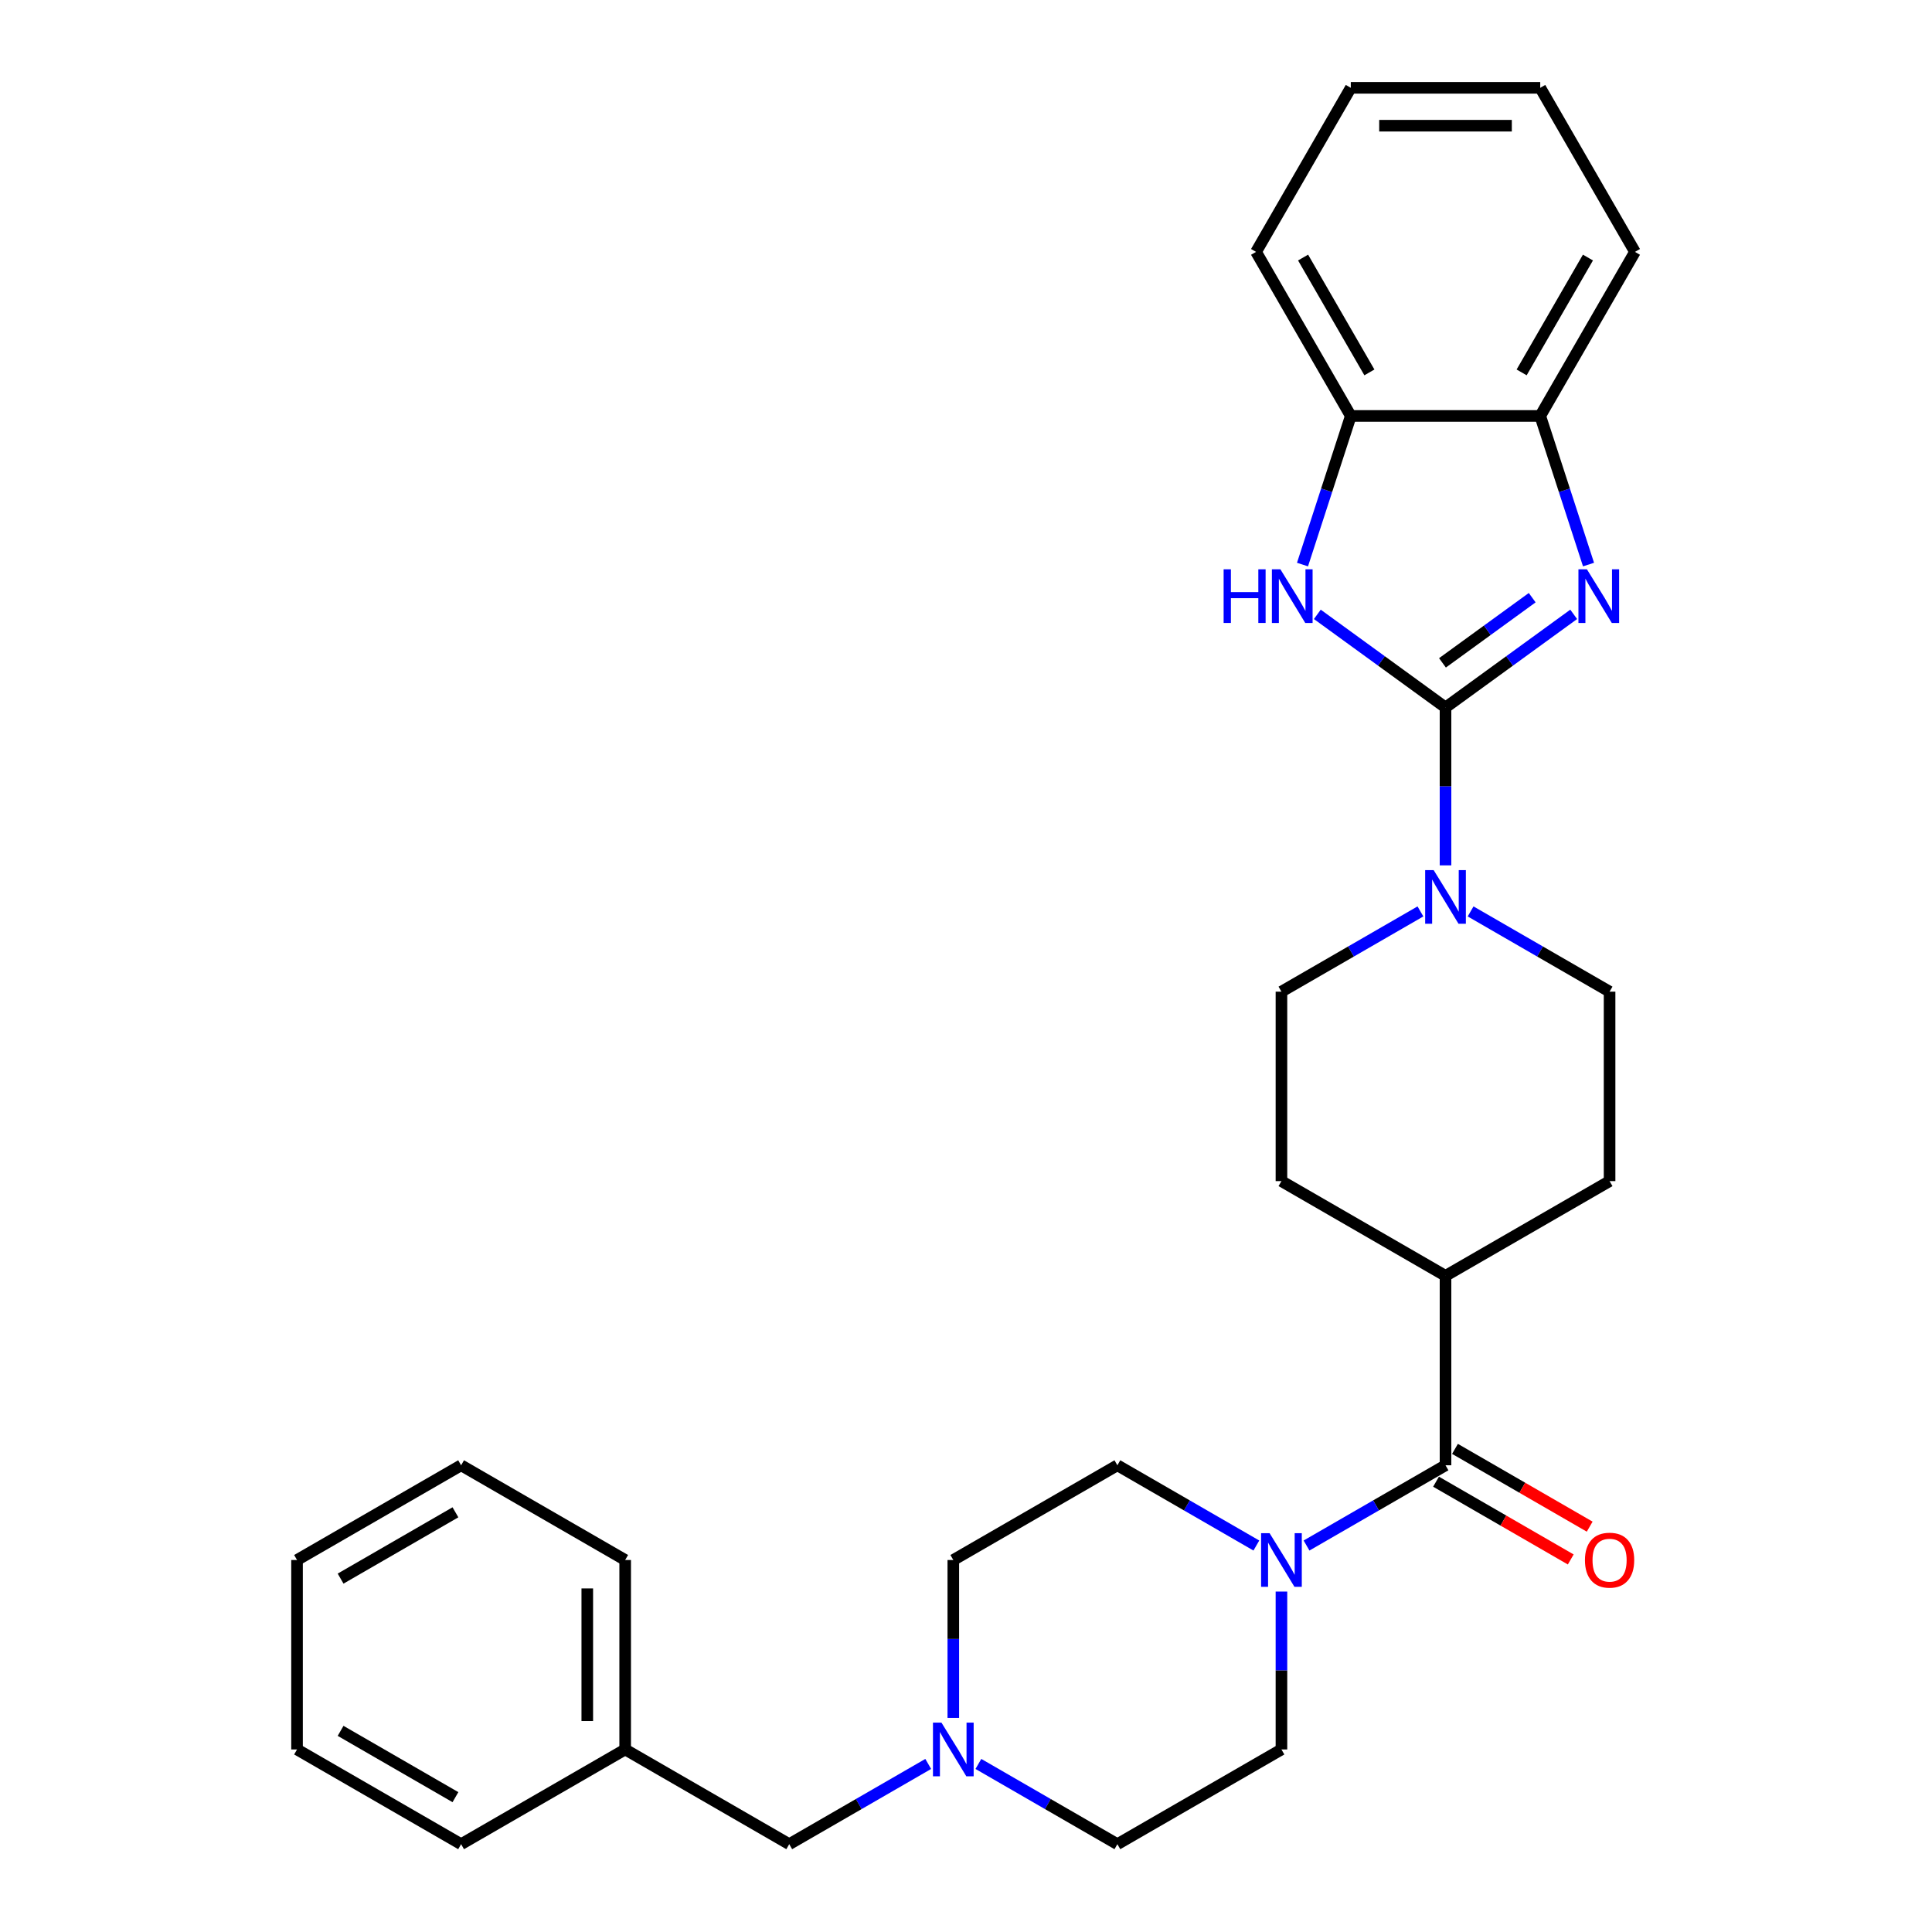 <?xml version='1.0' encoding='iso-8859-1'?>
<svg version='1.1' baseProfile='full'
              xmlns='http://www.w3.org/2000/svg'
                      xmlns:rdkit='http://www.rdkit.org/xml'
                      xmlns:xlink='http://www.w3.org/1999/xlink'
                  xml:space='preserve'
width='1000px' height='1000px' viewBox='0 0 1000 1000'>
<!-- END OF HEADER -->
<rect style='opacity:1.0;fill:#FFFFFF;stroke:none' width='1000' height='1000' x='0' y='0'> </rect>
<path class='bond-0' d='M 748.195,366.194 L 781.369,342.091' style='fill:none;fill-rule:evenodd;stroke:#000000;stroke-width:6px;stroke-linecap:butt;stroke-linejoin:miter;stroke-opacity:1' />
<path class='bond-0' d='M 781.369,342.091 L 814.543,317.989' style='fill:none;fill-rule:evenodd;stroke:#0000FF;stroke-width:6px;stroke-linecap:butt;stroke-linejoin:miter;stroke-opacity:1' />
<path class='bond-0' d='M 746.62,343.097 L 769.842,326.225' style='fill:none;fill-rule:evenodd;stroke:#000000;stroke-width:6px;stroke-linecap:butt;stroke-linejoin:miter;stroke-opacity:1' />
<path class='bond-0' d='M 769.842,326.225 L 793.064,309.354' style='fill:none;fill-rule:evenodd;stroke:#0000FF;stroke-width:6px;stroke-linecap:butt;stroke-linejoin:miter;stroke-opacity:1' />
<path class='bond-1' d='M 748.195,366.194 L 715.021,342.091' style='fill:none;fill-rule:evenodd;stroke:#000000;stroke-width:6px;stroke-linecap:butt;stroke-linejoin:miter;stroke-opacity:1' />
<path class='bond-1' d='M 715.021,342.091 L 681.847,317.989' style='fill:none;fill-rule:evenodd;stroke:#0000FF;stroke-width:6px;stroke-linecap:butt;stroke-linejoin:miter;stroke-opacity:1' />
<path class='bond-2' d='M 748.195,366.194 L 748.195,407.055' style='fill:none;fill-rule:evenodd;stroke:#000000;stroke-width:6px;stroke-linecap:butt;stroke-linejoin:miter;stroke-opacity:1' />
<path class='bond-2' d='M 748.195,407.055 L 748.195,447.916' style='fill:none;fill-rule:evenodd;stroke:#0000FF;stroke-width:6px;stroke-linecap:butt;stroke-linejoin:miter;stroke-opacity:1' />
<path class='bond-5' d='M 822.218,292.22 L 809.721,253.758' style='fill:none;fill-rule:evenodd;stroke:#0000FF;stroke-width:6px;stroke-linecap:butt;stroke-linejoin:miter;stroke-opacity:1' />
<path class='bond-5' d='M 809.721,253.758 L 797.224,215.297' style='fill:none;fill-rule:evenodd;stroke:#000000;stroke-width:6px;stroke-linecap:butt;stroke-linejoin:miter;stroke-opacity:1' />
<path class='bond-6' d='M 674.172,292.22 L 686.669,253.758' style='fill:none;fill-rule:evenodd;stroke:#0000FF;stroke-width:6px;stroke-linecap:butt;stroke-linejoin:miter;stroke-opacity:1' />
<path class='bond-6' d='M 686.669,253.758 L 699.166,215.297' style='fill:none;fill-rule:evenodd;stroke:#000000;stroke-width:6px;stroke-linecap:butt;stroke-linejoin:miter;stroke-opacity:1' />
<path class='bond-9' d='M 735.212,471.748 L 699.243,492.515' style='fill:none;fill-rule:evenodd;stroke:#0000FF;stroke-width:6px;stroke-linecap:butt;stroke-linejoin:miter;stroke-opacity:1' />
<path class='bond-9' d='M 699.243,492.515 L 663.274,513.282' style='fill:none;fill-rule:evenodd;stroke:#000000;stroke-width:6px;stroke-linecap:butt;stroke-linejoin:miter;stroke-opacity:1' />
<path class='bond-10' d='M 761.178,471.748 L 797.147,492.515' style='fill:none;fill-rule:evenodd;stroke:#0000FF;stroke-width:6px;stroke-linecap:butt;stroke-linejoin:miter;stroke-opacity:1' />
<path class='bond-10' d='M 797.147,492.515 L 833.116,513.282' style='fill:none;fill-rule:evenodd;stroke:#000000;stroke-width:6px;stroke-linecap:butt;stroke-linejoin:miter;stroke-opacity:1' />
<path class='bond-3' d='M 748.195,758.428 L 748.195,660.37' style='fill:none;fill-rule:evenodd;stroke:#000000;stroke-width:6px;stroke-linecap:butt;stroke-linejoin:miter;stroke-opacity:1' />
<path class='bond-4' d='M 748.195,758.428 L 712.226,779.195' style='fill:none;fill-rule:evenodd;stroke:#000000;stroke-width:6px;stroke-linecap:butt;stroke-linejoin:miter;stroke-opacity:1' />
<path class='bond-4' d='M 712.226,779.195 L 676.257,799.962' style='fill:none;fill-rule:evenodd;stroke:#0000FF;stroke-width:6px;stroke-linecap:butt;stroke-linejoin:miter;stroke-opacity:1' />
<path class='bond-11' d='M 743.292,766.92 L 778.153,787.047' style='fill:none;fill-rule:evenodd;stroke:#000000;stroke-width:6px;stroke-linecap:butt;stroke-linejoin:miter;stroke-opacity:1' />
<path class='bond-11' d='M 778.153,787.047 L 813.014,807.174' style='fill:none;fill-rule:evenodd;stroke:#FF0000;stroke-width:6px;stroke-linecap:butt;stroke-linejoin:miter;stroke-opacity:1' />
<path class='bond-11' d='M 753.098,749.936 L 787.959,770.063' style='fill:none;fill-rule:evenodd;stroke:#000000;stroke-width:6px;stroke-linecap:butt;stroke-linejoin:miter;stroke-opacity:1' />
<path class='bond-11' d='M 787.959,770.063 L 822.82,790.19' style='fill:none;fill-rule:evenodd;stroke:#FF0000;stroke-width:6px;stroke-linecap:butt;stroke-linejoin:miter;stroke-opacity:1' />
<path class='bond-12' d='M 650.291,799.962 L 614.322,779.195' style='fill:none;fill-rule:evenodd;stroke:#0000FF;stroke-width:6px;stroke-linecap:butt;stroke-linejoin:miter;stroke-opacity:1' />
<path class='bond-12' d='M 614.322,779.195 L 578.353,758.428' style='fill:none;fill-rule:evenodd;stroke:#000000;stroke-width:6px;stroke-linecap:butt;stroke-linejoin:miter;stroke-opacity:1' />
<path class='bond-13' d='M 663.274,823.794 L 663.274,864.655' style='fill:none;fill-rule:evenodd;stroke:#0000FF;stroke-width:6px;stroke-linecap:butt;stroke-linejoin:miter;stroke-opacity:1' />
<path class='bond-13' d='M 663.274,864.655 L 663.274,905.516' style='fill:none;fill-rule:evenodd;stroke:#000000;stroke-width:6px;stroke-linecap:butt;stroke-linejoin:miter;stroke-opacity:1' />
<path class='bond-20' d='M 797.224,215.297 L 846.254,130.376' style='fill:none;fill-rule:evenodd;stroke:#000000;stroke-width:6px;stroke-linecap:butt;stroke-linejoin:miter;stroke-opacity:1' />
<path class='bond-20' d='M 787.595,192.753 L 821.915,133.308' style='fill:none;fill-rule:evenodd;stroke:#000000;stroke-width:6px;stroke-linecap:butt;stroke-linejoin:miter;stroke-opacity:1' />
<path class='bond-29' d='M 797.224,215.297 L 699.166,215.297' style='fill:none;fill-rule:evenodd;stroke:#000000;stroke-width:6px;stroke-linecap:butt;stroke-linejoin:miter;stroke-opacity:1' />
<path class='bond-21' d='M 699.166,215.297 L 650.136,130.376' style='fill:none;fill-rule:evenodd;stroke:#000000;stroke-width:6px;stroke-linecap:butt;stroke-linejoin:miter;stroke-opacity:1' />
<path class='bond-21' d='M 708.796,192.753 L 674.475,133.308' style='fill:none;fill-rule:evenodd;stroke:#000000;stroke-width:6px;stroke-linecap:butt;stroke-linejoin:miter;stroke-opacity:1' />
<path class='bond-7' d='M 506.414,913.012 L 542.383,933.779' style='fill:none;fill-rule:evenodd;stroke:#0000FF;stroke-width:6px;stroke-linecap:butt;stroke-linejoin:miter;stroke-opacity:1' />
<path class='bond-7' d='M 542.383,933.779 L 578.353,954.545' style='fill:none;fill-rule:evenodd;stroke:#000000;stroke-width:6px;stroke-linecap:butt;stroke-linejoin:miter;stroke-opacity:1' />
<path class='bond-16' d='M 480.448,913.012 L 444.479,933.779' style='fill:none;fill-rule:evenodd;stroke:#0000FF;stroke-width:6px;stroke-linecap:butt;stroke-linejoin:miter;stroke-opacity:1' />
<path class='bond-16' d='M 444.479,933.779 L 408.51,954.545' style='fill:none;fill-rule:evenodd;stroke:#000000;stroke-width:6px;stroke-linecap:butt;stroke-linejoin:miter;stroke-opacity:1' />
<path class='bond-32' d='M 493.431,889.18 L 493.431,848.319' style='fill:none;fill-rule:evenodd;stroke:#0000FF;stroke-width:6px;stroke-linecap:butt;stroke-linejoin:miter;stroke-opacity:1' />
<path class='bond-32' d='M 493.431,848.319 L 493.431,807.458' style='fill:none;fill-rule:evenodd;stroke:#000000;stroke-width:6px;stroke-linecap:butt;stroke-linejoin:miter;stroke-opacity:1' />
<path class='bond-8' d='M 748.195,660.37 L 833.116,611.34' style='fill:none;fill-rule:evenodd;stroke:#000000;stroke-width:6px;stroke-linecap:butt;stroke-linejoin:miter;stroke-opacity:1' />
<path class='bond-30' d='M 748.195,660.37 L 663.274,611.34' style='fill:none;fill-rule:evenodd;stroke:#000000;stroke-width:6px;stroke-linecap:butt;stroke-linejoin:miter;stroke-opacity:1' />
<path class='bond-14' d='M 663.274,513.282 L 663.274,611.34' style='fill:none;fill-rule:evenodd;stroke:#000000;stroke-width:6px;stroke-linecap:butt;stroke-linejoin:miter;stroke-opacity:1' />
<path class='bond-15' d='M 833.116,513.282 L 833.116,611.34' style='fill:none;fill-rule:evenodd;stroke:#000000;stroke-width:6px;stroke-linecap:butt;stroke-linejoin:miter;stroke-opacity:1' />
<path class='bond-18' d='M 578.353,758.428 L 493.431,807.458' style='fill:none;fill-rule:evenodd;stroke:#000000;stroke-width:6px;stroke-linecap:butt;stroke-linejoin:miter;stroke-opacity:1' />
<path class='bond-17' d='M 663.274,905.516 L 578.353,954.545' style='fill:none;fill-rule:evenodd;stroke:#000000;stroke-width:6px;stroke-linecap:butt;stroke-linejoin:miter;stroke-opacity:1' />
<path class='bond-19' d='M 408.51,954.545 L 323.589,905.516' style='fill:none;fill-rule:evenodd;stroke:#000000;stroke-width:6px;stroke-linecap:butt;stroke-linejoin:miter;stroke-opacity:1' />
<path class='bond-22' d='M 323.589,905.516 L 323.589,807.458' style='fill:none;fill-rule:evenodd;stroke:#000000;stroke-width:6px;stroke-linecap:butt;stroke-linejoin:miter;stroke-opacity:1' />
<path class='bond-22' d='M 303.977,890.807 L 303.977,822.166' style='fill:none;fill-rule:evenodd;stroke:#000000;stroke-width:6px;stroke-linecap:butt;stroke-linejoin:miter;stroke-opacity:1' />
<path class='bond-23' d='M 323.589,905.516 L 238.668,954.545' style='fill:none;fill-rule:evenodd;stroke:#000000;stroke-width:6px;stroke-linecap:butt;stroke-linejoin:miter;stroke-opacity:1' />
<path class='bond-24' d='M 846.254,130.376 L 797.224,45.455' style='fill:none;fill-rule:evenodd;stroke:#000000;stroke-width:6px;stroke-linecap:butt;stroke-linejoin:miter;stroke-opacity:1' />
<path class='bond-25' d='M 650.136,130.376 L 699.166,45.455' style='fill:none;fill-rule:evenodd;stroke:#000000;stroke-width:6px;stroke-linecap:butt;stroke-linejoin:miter;stroke-opacity:1' />
<path class='bond-26' d='M 323.589,807.458 L 238.668,758.428' style='fill:none;fill-rule:evenodd;stroke:#000000;stroke-width:6px;stroke-linecap:butt;stroke-linejoin:miter;stroke-opacity:1' />
<path class='bond-27' d='M 238.668,954.545 L 153.746,905.516' style='fill:none;fill-rule:evenodd;stroke:#000000;stroke-width:6px;stroke-linecap:butt;stroke-linejoin:miter;stroke-opacity:1' />
<path class='bond-27' d='M 235.735,930.207 L 176.29,895.886' style='fill:none;fill-rule:evenodd;stroke:#000000;stroke-width:6px;stroke-linecap:butt;stroke-linejoin:miter;stroke-opacity:1' />
<path class='bond-31' d='M 797.224,45.455 L 699.166,45.455' style='fill:none;fill-rule:evenodd;stroke:#000000;stroke-width:6px;stroke-linecap:butt;stroke-linejoin:miter;stroke-opacity:1' />
<path class='bond-31' d='M 782.516,65.066 L 713.875,65.066' style='fill:none;fill-rule:evenodd;stroke:#000000;stroke-width:6px;stroke-linecap:butt;stroke-linejoin:miter;stroke-opacity:1' />
<path class='bond-33' d='M 238.668,758.428 L 153.746,807.458' style='fill:none;fill-rule:evenodd;stroke:#000000;stroke-width:6px;stroke-linecap:butt;stroke-linejoin:miter;stroke-opacity:1' />
<path class='bond-33' d='M 235.735,782.767 L 176.29,817.087' style='fill:none;fill-rule:evenodd;stroke:#000000;stroke-width:6px;stroke-linecap:butt;stroke-linejoin:miter;stroke-opacity:1' />
<path class='bond-28' d='M 153.746,905.516 L 153.746,807.458' style='fill:none;fill-rule:evenodd;stroke:#000000;stroke-width:6px;stroke-linecap:butt;stroke-linejoin:miter;stroke-opacity:1' />
<path  class='atom-1' d='M 821.388 294.671
L 830.488 309.38
Q 831.39 310.831, 832.841 313.459
Q 834.292 316.087, 834.371 316.244
L 834.371 294.671
L 838.058 294.671
L 838.058 322.441
L 834.253 322.441
L 824.486 306.36
Q 823.349 304.477, 822.133 302.32
Q 820.956 300.163, 820.603 299.496
L 820.603 322.441
L 816.995 322.441
L 816.995 294.671
L 821.388 294.671
' fill='#0000FF'/>
<path  class='atom-2' d='M 633.347 294.671
L 637.113 294.671
L 637.113 306.477
L 651.311 306.477
L 651.311 294.671
L 655.077 294.671
L 655.077 322.441
L 651.311 322.441
L 651.311 309.615
L 637.113 309.615
L 637.113 322.441
L 633.347 322.441
L 633.347 294.671
' fill='#0000FF'/>
<path  class='atom-2' d='M 662.726 294.671
L 671.825 309.38
Q 672.728 310.831, 674.179 313.459
Q 675.63 316.087, 675.708 316.244
L 675.708 294.671
L 679.395 294.671
L 679.395 322.441
L 675.591 322.441
L 665.824 306.36
Q 664.687 304.477, 663.471 302.32
Q 662.294 300.163, 661.941 299.496
L 661.941 322.441
L 658.332 322.441
L 658.332 294.671
L 662.726 294.671
' fill='#0000FF'/>
<path  class='atom-3' d='M 742.057 450.367
L 751.156 465.076
Q 752.059 466.527, 753.51 469.155
Q 754.961 471.783, 755.04 471.94
L 755.04 450.367
L 758.727 450.367
L 758.727 478.137
L 754.922 478.137
L 745.155 462.056
Q 744.018 460.173, 742.802 458.016
Q 741.625 455.859, 741.272 455.192
L 741.272 478.137
L 737.664 478.137
L 737.664 450.367
L 742.057 450.367
' fill='#0000FF'/>
<path  class='atom-5' d='M 657.135 793.572
L 666.235 808.281
Q 667.137 809.732, 668.589 812.36
Q 670.04 814.988, 670.118 815.145
L 670.118 793.572
L 673.805 793.572
L 673.805 821.343
L 670.001 821.343
L 660.234 805.261
Q 659.097 803.378, 657.881 801.221
Q 656.704 799.064, 656.351 798.397
L 656.351 821.343
L 652.742 821.343
L 652.742 793.572
L 657.135 793.572
' fill='#0000FF'/>
<path  class='atom-8' d='M 487.293 891.631
L 496.393 906.34
Q 497.295 907.791, 498.746 910.419
Q 500.197 913.047, 500.276 913.204
L 500.276 891.631
L 503.963 891.631
L 503.963 919.401
L 500.158 919.401
L 490.392 903.32
Q 489.254 901.437, 488.038 899.28
Q 486.861 897.122, 486.508 896.456
L 486.508 919.401
L 482.9 919.401
L 482.9 891.631
L 487.293 891.631
' fill='#0000FF'/>
<path  class='atom-12' d='M 820.369 807.536
Q 820.369 800.868, 823.663 797.142
Q 826.958 793.416, 833.116 793.416
Q 839.274 793.416, 842.569 797.142
Q 845.864 800.868, 845.864 807.536
Q 845.864 814.282, 842.53 818.126
Q 839.196 821.931, 833.116 821.931
Q 826.997 821.931, 823.663 818.126
Q 820.369 814.322, 820.369 807.536
M 833.116 818.793
Q 837.352 818.793, 839.627 815.969
Q 841.942 813.106, 841.942 807.536
Q 841.942 802.084, 839.627 799.338
Q 837.352 796.553, 833.116 796.553
Q 828.88 796.553, 826.566 799.299
Q 824.291 802.045, 824.291 807.536
Q 824.291 813.145, 826.566 815.969
Q 828.88 818.793, 833.116 818.793
' fill='#FF0000'/>
</svg>

